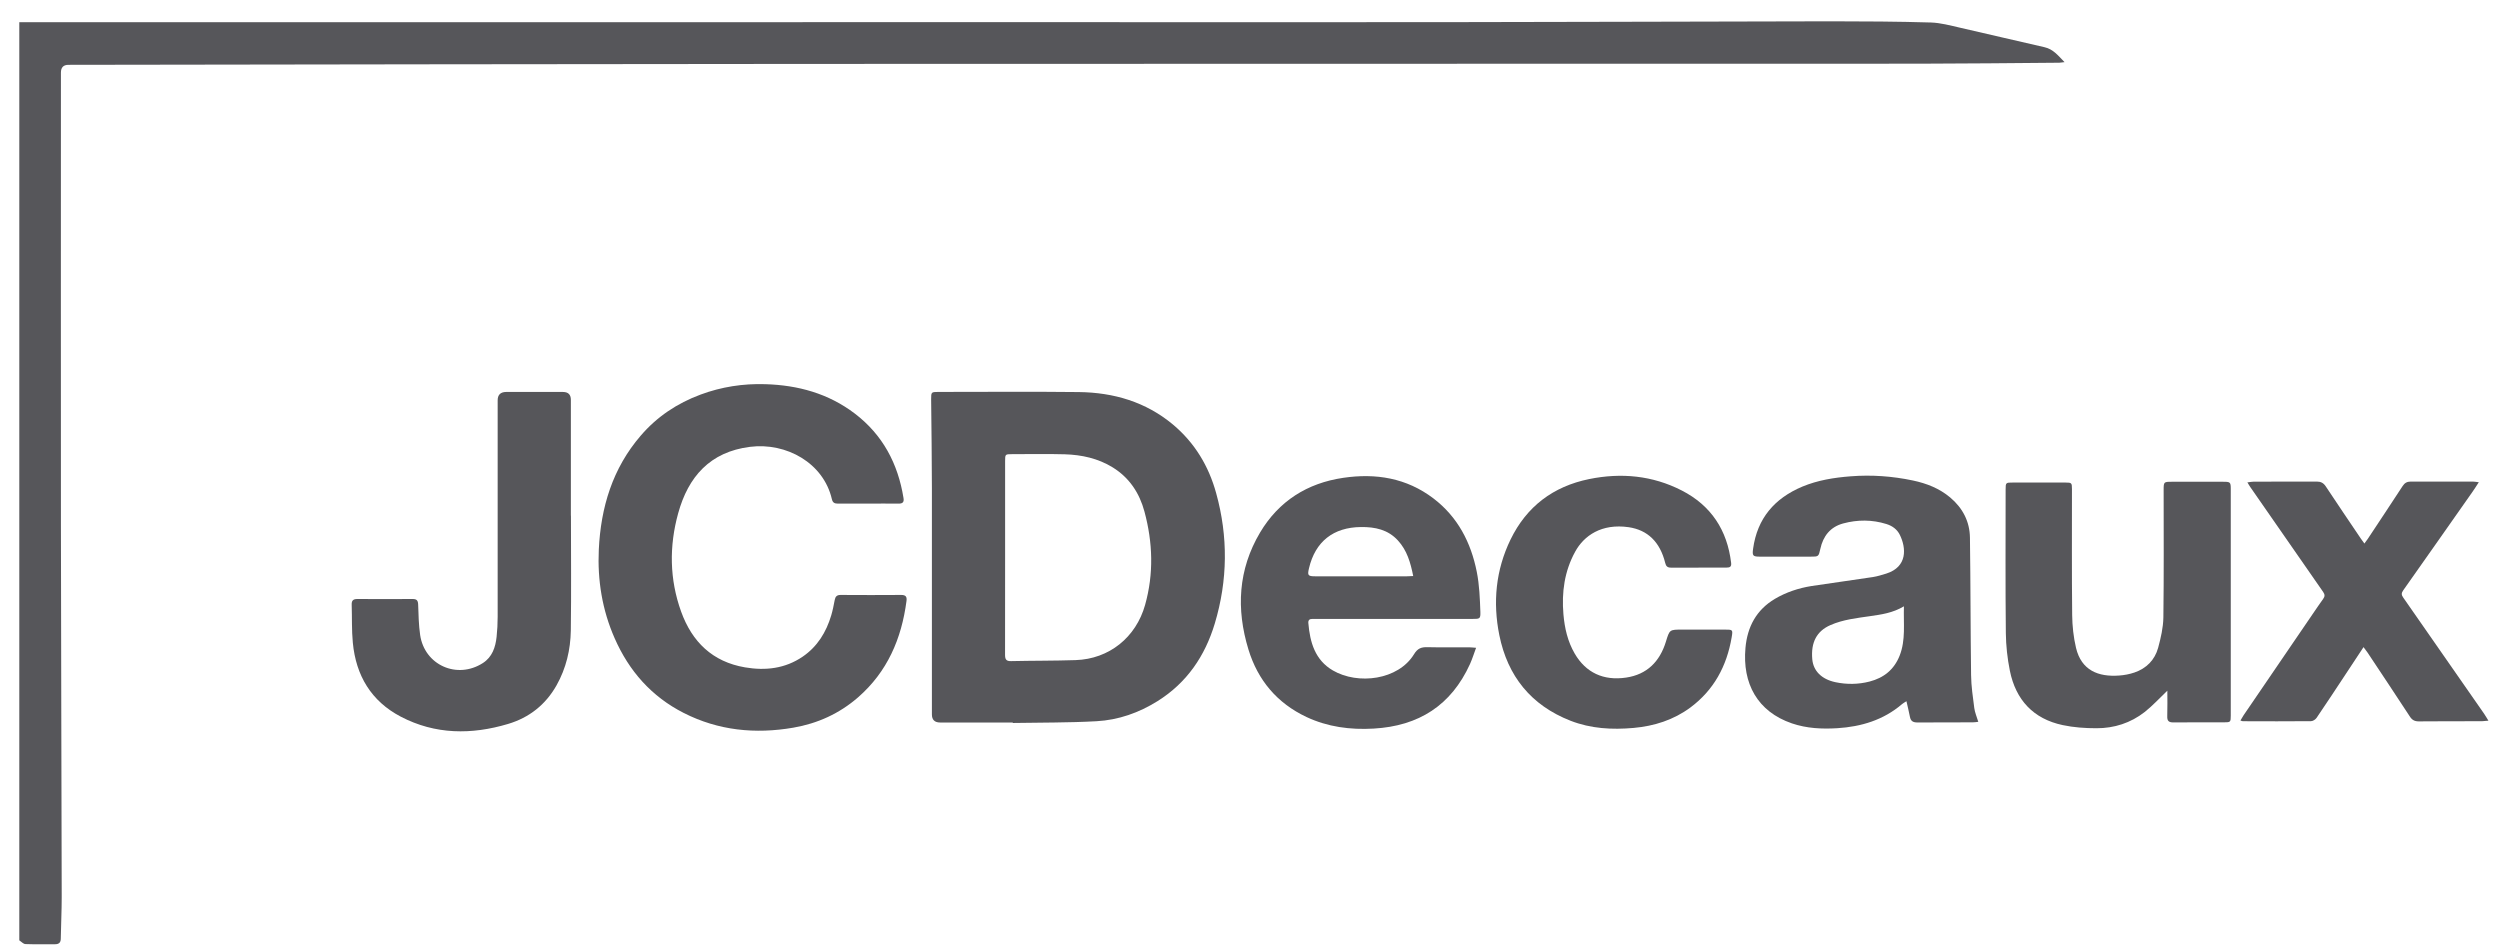 <svg xmlns="http://www.w3.org/2000/svg" width="92" height="35" viewBox="0 0 92 35" fill="none"><path d="M0.71 0.818C13.242 0.818 25.776 0.818 38.308 0.815C43.264 0.815 48.222 0.82 53.177 0.815C57.914 0.81 62.653 0.792 67.39 0.784C68.612 0.784 69.834 0.792 71.056 0.828C71.412 0.839 71.772 0.938 72.124 1.018C73.163 1.253 74.198 1.503 75.237 1.737C75.56 1.81 75.74 2.045 75.975 2.287C75.889 2.298 75.837 2.305 75.787 2.308C74.07 2.321 72.35 2.342 70.633 2.344C56.968 2.35 43.306 2.344 29.64 2.352C20.599 2.357 11.559 2.373 2.518 2.386C2.334 2.386 2.242 2.481 2.242 2.67C2.242 8.222 2.237 13.772 2.242 19.324C2.247 23.888 2.263 28.453 2.271 33.018C2.271 33.526 2.245 34.031 2.237 34.539C2.237 34.688 2.166 34.748 2.026 34.748C1.664 34.748 1.299 34.755 0.937 34.742C0.858 34.74 0.786 34.654 0.71 34.604C0.71 23.344 0.71 12.083 0.71 0.82V0.818Z" fill="#56565A"></path><path d="M37.264 26.588C36.376 26.588 35.485 26.588 34.596 26.588C34.395 26.588 34.294 26.489 34.294 26.291C34.294 23.521 34.294 20.754 34.294 17.985C34.294 16.885 34.276 15.786 34.266 14.686C34.266 14.431 34.271 14.423 34.531 14.423C36.256 14.423 37.981 14.408 39.703 14.428C40.982 14.444 42.165 14.788 43.166 15.624C43.965 16.294 44.481 17.151 44.755 18.149C45.198 19.748 45.182 21.354 44.705 22.943C44.346 24.139 43.679 25.123 42.603 25.798C41.913 26.231 41.157 26.497 40.352 26.541C39.325 26.598 38.296 26.588 37.27 26.606C37.27 26.601 37.27 26.593 37.27 26.588H37.264ZM36.988 20.504C36.988 21.7 36.988 22.898 36.986 24.094C36.986 24.261 37.025 24.334 37.207 24.329C37.999 24.311 38.791 24.318 39.583 24.292C40.818 24.251 41.803 23.456 42.139 22.263C42.462 21.114 42.423 19.965 42.116 18.826C41.933 18.146 41.563 17.581 40.949 17.201C40.407 16.867 39.807 16.737 39.185 16.718C38.538 16.7 37.89 16.713 37.244 16.713C36.993 16.713 36.988 16.716 36.988 16.966C36.988 18.144 36.988 19.324 36.988 20.502V20.504Z" fill="#56565A"></path><path d="M31.936 18.533C31.566 18.533 31.199 18.531 30.829 18.533C30.707 18.533 30.642 18.494 30.613 18.369C30.308 17.043 28.943 16.274 27.598 16.444C26.129 16.629 25.326 17.546 24.957 18.888C24.623 20.096 24.636 21.318 25.066 22.509C25.467 23.619 26.218 24.354 27.416 24.559C28.169 24.687 28.891 24.606 29.537 24.166C30.079 23.796 30.404 23.267 30.589 22.647C30.644 22.462 30.681 22.272 30.717 22.082C30.741 21.957 30.793 21.894 30.933 21.894C31.678 21.899 32.421 21.899 33.166 21.894C33.333 21.894 33.38 21.962 33.359 22.116C33.177 23.507 32.653 24.724 31.577 25.662C30.889 26.261 30.084 26.626 29.19 26.779C27.794 27.019 26.439 26.886 25.162 26.237C23.977 25.636 23.146 24.692 22.617 23.483C22.161 22.447 21.984 21.352 22.036 20.227C22.109 18.671 22.541 17.238 23.576 16.035C24.175 15.336 24.918 14.841 25.78 14.521C26.551 14.234 27.351 14.112 28.166 14.138C29.365 14.174 30.485 14.479 31.457 15.219C32.486 16.003 33.046 17.064 33.249 18.327C33.276 18.481 33.216 18.536 33.065 18.533C32.689 18.528 32.314 18.533 31.939 18.533H31.936Z" fill="#56565A"></path><path d="M72.802 26.563C72.726 26.571 72.664 26.582 72.599 26.582C71.921 26.582 71.244 26.582 70.566 26.587C70.407 26.587 70.316 26.545 70.285 26.378C70.251 26.196 70.204 26.016 70.157 25.805C70.092 25.847 70.04 25.873 69.998 25.909C69.311 26.498 68.492 26.743 67.612 26.798C67.049 26.832 66.486 26.806 65.944 26.621C64.67 26.186 64.115 25.146 64.233 23.843C64.303 23.064 64.634 22.444 65.316 22.038C65.733 21.793 66.187 21.642 66.663 21.566C67.416 21.452 68.172 21.35 68.925 21.235C69.092 21.209 69.253 21.157 69.415 21.108C70.204 20.858 70.149 20.162 69.915 19.685C69.813 19.477 69.636 19.352 69.42 19.284C68.894 19.12 68.357 19.12 67.828 19.263C67.356 19.391 67.091 19.727 66.989 20.196C66.924 20.485 66.927 20.485 66.624 20.485C66.007 20.485 65.389 20.485 64.772 20.485C64.504 20.485 64.478 20.454 64.514 20.193C64.668 19.075 65.303 18.338 66.325 17.908C66.893 17.671 67.495 17.575 68.107 17.528C68.881 17.468 69.641 17.523 70.394 17.682C70.897 17.788 71.366 17.971 71.767 18.307C72.228 18.695 72.487 19.193 72.494 19.789C72.518 21.475 72.513 23.161 72.536 24.846C72.541 25.248 72.601 25.651 72.653 26.053C72.674 26.217 72.744 26.373 72.799 26.558L72.802 26.563ZM70.061 22.314C69.649 22.559 69.235 22.614 68.821 22.674C68.326 22.746 67.825 22.799 67.359 23.004C66.859 23.223 66.635 23.635 66.692 24.263C66.731 24.69 67.033 24.995 67.541 25.104C67.961 25.193 68.383 25.188 68.8 25.081C69.326 24.945 69.704 24.641 69.907 24.127C70.134 23.552 70.045 22.952 70.064 22.314H70.061Z" fill="#56565A"></path><path d="M54.32 23.839C54.239 24.058 54.179 24.251 54.096 24.436C53.405 25.955 52.212 26.718 50.552 26.812C49.687 26.862 48.859 26.752 48.077 26.385C47.001 25.877 46.29 25.038 45.943 23.902C45.487 22.412 45.563 20.958 46.37 19.598C47.058 18.441 48.106 17.779 49.432 17.584C50.63 17.407 51.761 17.589 52.751 18.342C53.647 19.025 54.132 19.965 54.346 21.046C54.442 21.528 54.46 22.029 54.478 22.521C54.486 22.774 54.45 22.776 54.197 22.776C52.29 22.776 50.385 22.776 48.478 22.776C48.418 22.776 48.358 22.776 48.296 22.776C48.189 22.774 48.137 22.823 48.147 22.93C48.207 23.636 48.392 24.29 49.051 24.673C49.974 25.21 51.456 25.027 52.037 24.074C52.167 23.86 52.303 23.811 52.527 23.816C53.04 23.829 53.556 23.819 54.069 23.821C54.14 23.821 54.21 23.832 54.322 23.839H54.32ZM52.006 21.198C51.907 20.7 51.777 20.254 51.446 19.892C51.078 19.488 50.602 19.389 50.081 19.395C49.07 19.405 48.403 19.926 48.171 20.911C48.108 21.174 48.134 21.208 48.4 21.208C49.523 21.208 50.649 21.208 51.772 21.208C51.837 21.208 51.902 21.203 52.006 21.198Z" fill="#56565A"></path><path d="M79.76 25.415C79.474 25.689 79.218 25.97 78.924 26.202C78.408 26.606 77.801 26.801 77.15 26.799C76.735 26.799 76.313 26.77 75.909 26.684C74.826 26.455 74.18 25.756 73.963 24.683C73.872 24.23 73.82 23.761 73.815 23.299C73.796 21.541 73.807 19.782 73.807 18.021C73.807 17.76 73.812 17.758 74.07 17.758C74.716 17.758 75.365 17.758 76.011 17.758C76.235 17.758 76.248 17.771 76.248 17.995C76.248 19.543 76.24 21.09 76.256 22.638C76.261 23.039 76.305 23.448 76.397 23.839C76.595 24.675 77.223 24.915 77.981 24.86C78.171 24.847 78.366 24.811 78.549 24.748C78.989 24.597 79.296 24.287 79.419 23.841C79.518 23.477 79.606 23.096 79.612 22.724C79.633 21.158 79.622 19.592 79.622 18.026C79.622 17.737 79.63 17.729 79.914 17.729C80.55 17.729 81.185 17.729 81.819 17.729C82.074 17.729 82.092 17.745 82.092 17.992C82.092 20.772 82.092 23.555 82.092 26.335C82.092 26.572 82.082 26.582 81.847 26.582C81.225 26.582 80.602 26.58 79.977 26.585C79.812 26.585 79.75 26.53 79.755 26.363C79.766 26.046 79.758 25.725 79.758 25.415H79.76Z" fill="#56565A"></path><path d="M21.011 18.976C21.011 20.386 21.026 21.795 21.006 23.202C20.995 23.908 20.834 24.591 20.482 25.218C20.078 25.935 19.474 26.409 18.697 26.641C17.353 27.042 16.019 27.037 14.748 26.373C13.659 25.802 13.098 24.859 12.984 23.65C12.939 23.189 12.958 22.72 12.942 22.256C12.937 22.1 12.994 22.043 13.153 22.043C13.83 22.048 14.508 22.048 15.185 22.043C15.334 22.043 15.383 22.097 15.388 22.246C15.402 22.618 15.407 22.996 15.461 23.366C15.623 24.476 16.821 25.01 17.77 24.4C18.114 24.179 18.233 23.822 18.275 23.436C18.301 23.192 18.314 22.941 18.314 22.696C18.314 20.041 18.314 17.387 18.314 14.732C18.314 14.528 18.419 14.426 18.627 14.424C19.323 14.424 20.018 14.424 20.714 14.424C20.91 14.424 21.008 14.521 21.008 14.713C21.008 16.134 21.008 17.556 21.008 18.976H21.011Z" fill="#56565A"></path><path d="M82.695 17.754C82.797 17.741 82.865 17.725 82.935 17.725C83.709 17.725 84.485 17.725 85.259 17.722C85.407 17.722 85.504 17.772 85.587 17.897C86.014 18.543 86.45 19.184 86.882 19.825C86.919 19.88 86.958 19.929 87.01 20.002C87.062 19.929 87.101 19.877 87.138 19.825C87.565 19.179 87.995 18.535 88.417 17.886C88.49 17.774 88.576 17.722 88.714 17.722C89.477 17.727 90.238 17.722 91.001 17.722C91.059 17.722 91.116 17.735 91.22 17.746C91.132 17.881 91.066 17.988 90.996 18.087C90.144 19.299 89.295 20.513 88.44 21.722C88.37 21.821 88.365 21.891 88.44 21.992C89.435 23.415 90.425 24.84 91.415 26.265C91.465 26.338 91.509 26.416 91.574 26.521C91.47 26.529 91.403 26.539 91.335 26.541C90.561 26.541 89.784 26.541 89.011 26.547C88.86 26.547 88.766 26.497 88.685 26.372C88.169 25.583 87.645 24.796 87.124 24.012C87.085 23.954 87.041 23.9 86.978 23.814C86.752 24.155 86.543 24.47 86.335 24.788C85.975 25.333 85.616 25.88 85.249 26.419C85.207 26.479 85.116 26.539 85.045 26.539C84.209 26.547 83.375 26.544 82.539 26.541C82.516 26.541 82.495 26.531 82.448 26.515C82.489 26.445 82.523 26.383 82.562 26.325C83.433 25.051 84.3 23.777 85.17 22.503C85.277 22.349 85.381 22.193 85.491 22.042C85.559 21.951 85.559 21.878 85.491 21.782C84.595 20.497 83.704 19.21 82.81 17.923C82.776 17.876 82.75 17.824 82.701 17.746L82.695 17.754Z" fill="#56565A"></path><path d="M62.507 20.889C62.169 20.889 61.83 20.889 61.491 20.889C61.366 20.889 61.309 20.84 61.28 20.717C61.087 19.936 60.626 19.503 59.936 19.401C58.938 19.256 58.287 19.712 57.964 20.306C57.57 21.025 57.466 21.798 57.534 22.604C57.578 23.117 57.69 23.607 57.951 24.055C58.357 24.75 59.003 25.06 59.842 24.935C60.611 24.821 61.08 24.344 61.304 23.617C61.442 23.169 61.434 23.169 61.908 23.169C62.429 23.169 62.948 23.169 63.469 23.169C63.769 23.169 63.774 23.169 63.724 23.461C63.544 24.511 63.073 25.391 62.208 26.035C61.59 26.493 60.877 26.72 60.116 26.788C59.326 26.858 58.542 26.816 57.792 26.522C56.343 25.954 55.481 24.883 55.176 23.377C54.931 22.168 55.043 20.98 55.587 19.857C56.179 18.638 57.156 17.901 58.48 17.63C59.66 17.39 60.809 17.497 61.887 18.049C62.971 18.604 63.563 19.511 63.706 20.717C63.722 20.855 63.659 20.887 63.542 20.887C63.198 20.887 62.851 20.887 62.507 20.887V20.889Z" fill="#56565A"></path></svg>